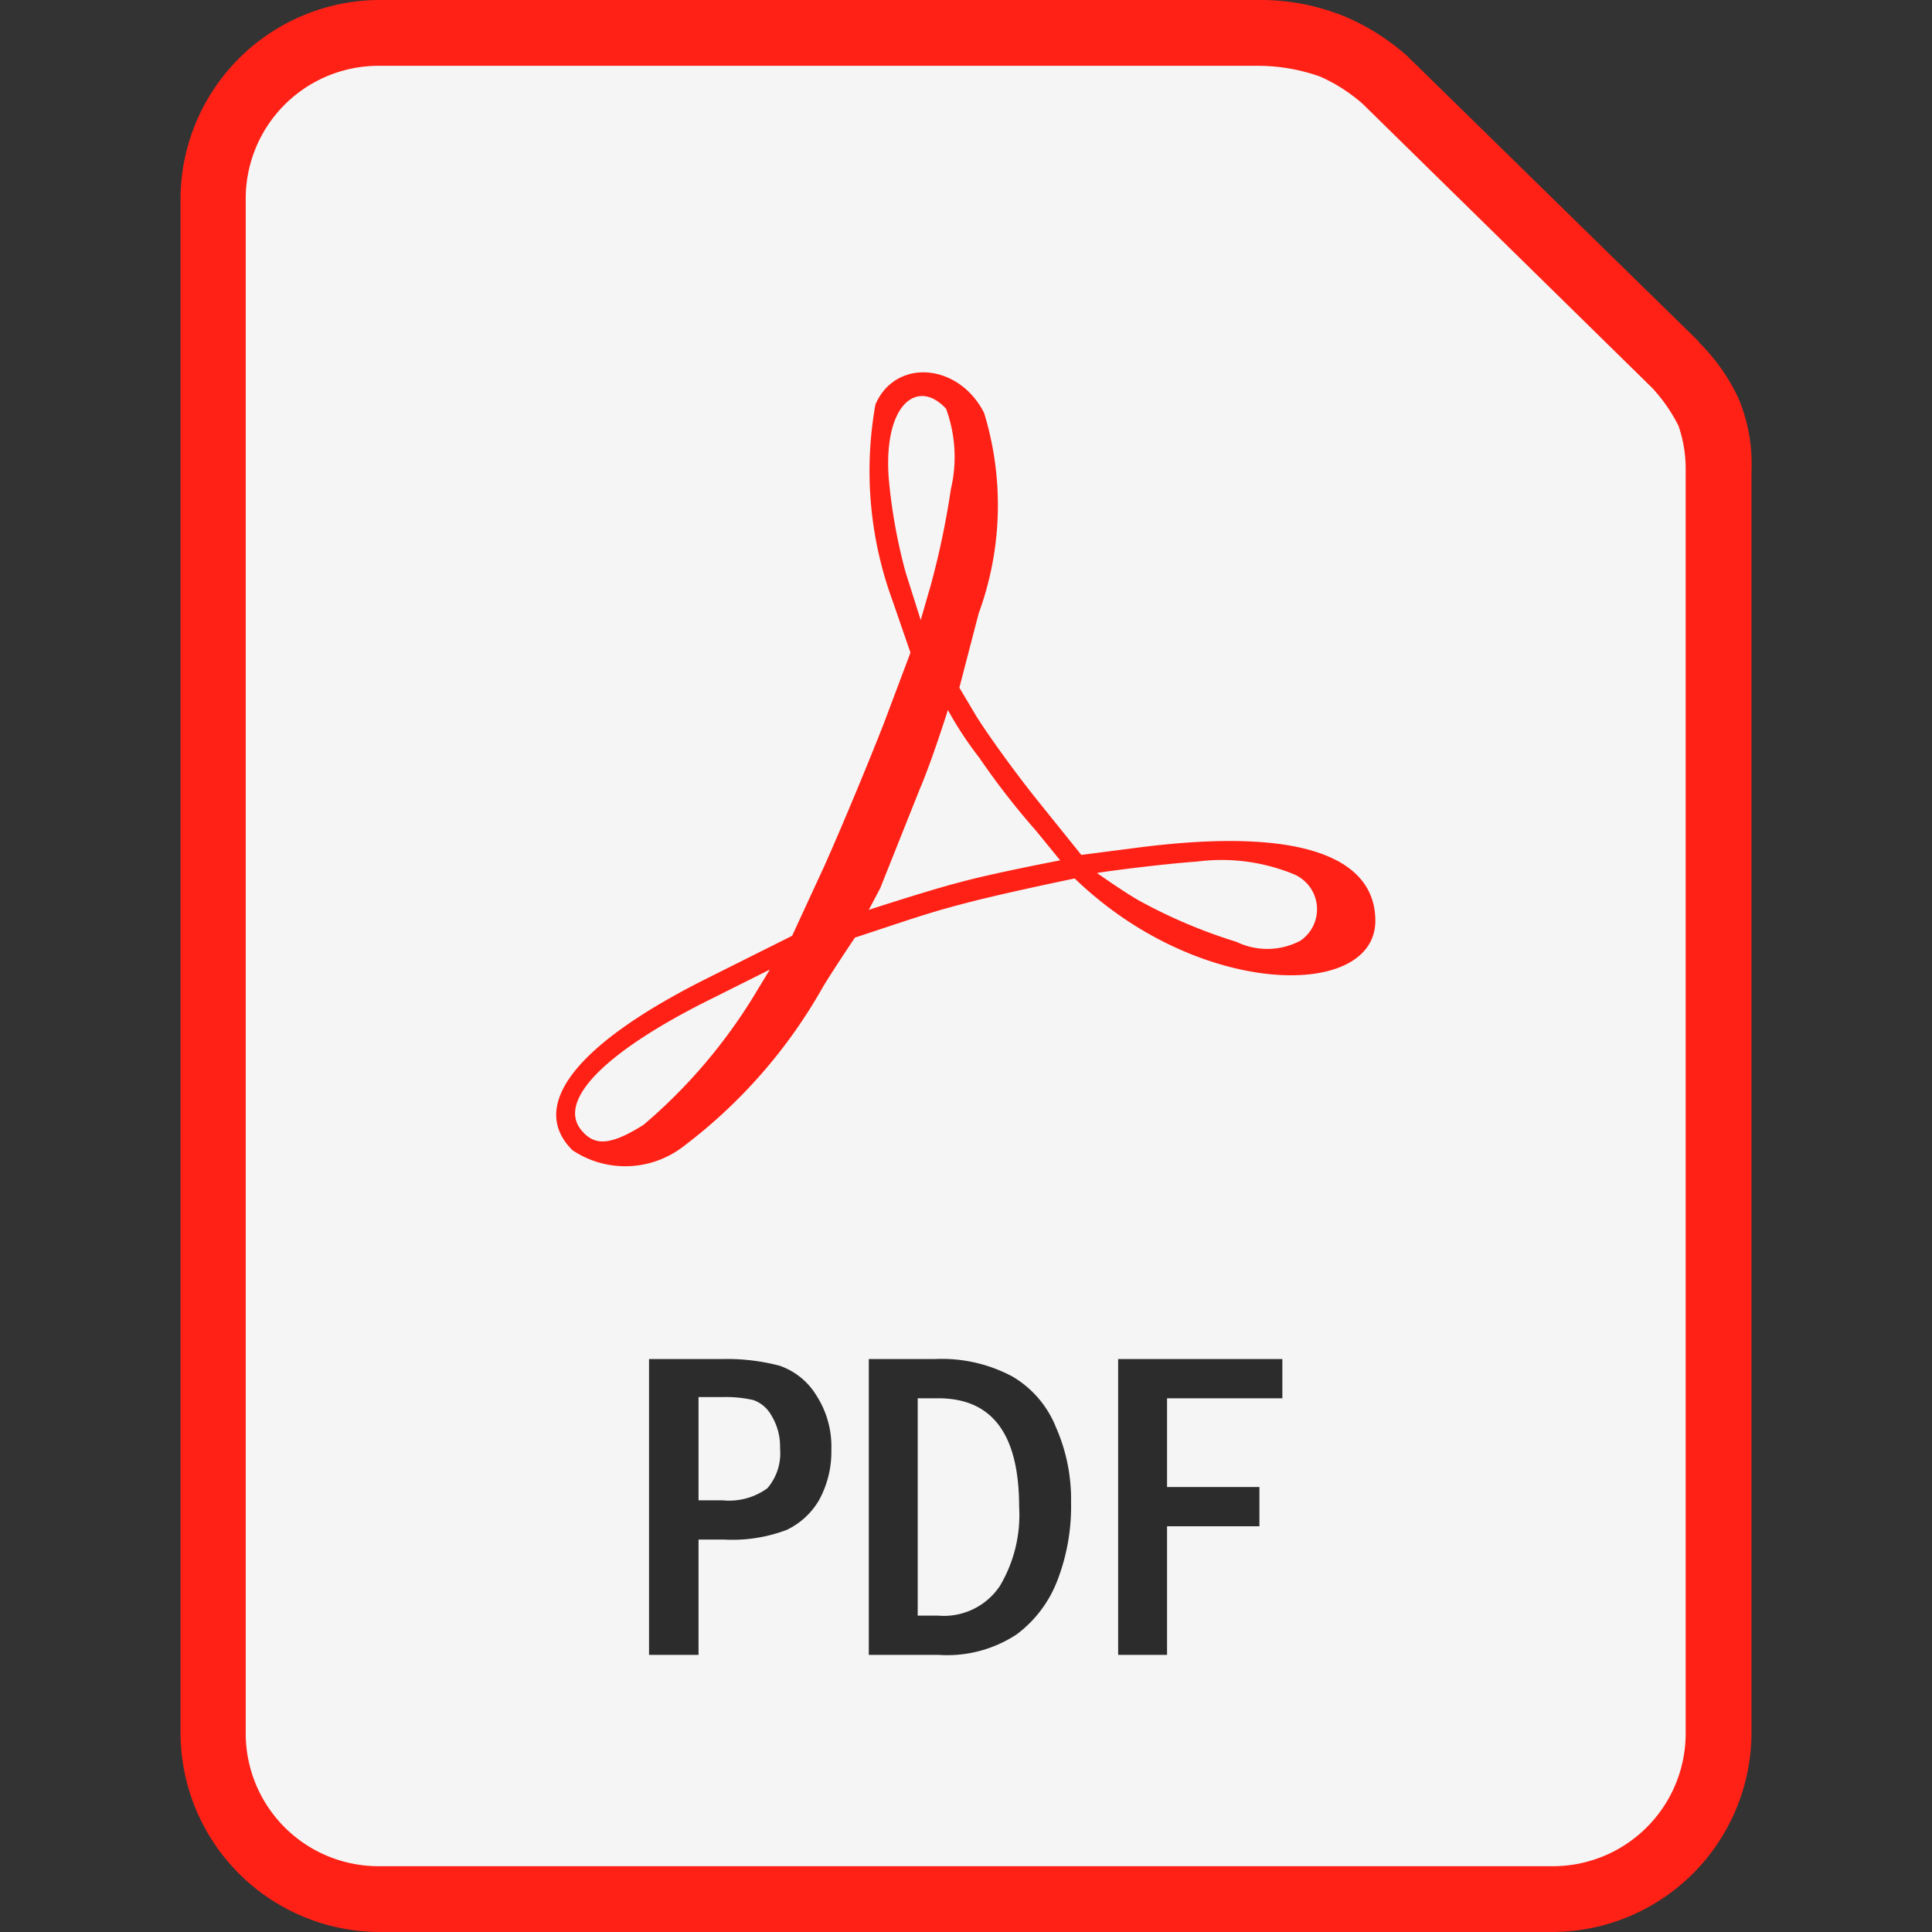 <svg xmlns="http://www.w3.org/2000/svg" xmlns:xlink="http://www.w3.org/1999/xlink" width="32" height="32" viewBox="0 0 32 32">
  <rect x="0" y="0" width="32" height="32" fill="#333333" stroke="none"/>
  <defs>
    <clipPath id="clip-path">
      <rect id="Rectangle_482" data-name="Rectangle 482" width="32" height="32" transform="translate(2905.2 6809.95)" fill="#fff"/>
    </clipPath>
    <clipPath id="clip-path-3">
      <rect id="Rectangle_480" data-name="Rectangle 480" width="26.027" height="32" transform="translate(2908.19 6809.95)" fill="#fff"/>
    </clipPath>
  </defs>
  <g id="Group_368" data-name="Group 368" transform="translate(-2905.2 -6809.95)" clip-path="url(#clip-path)">
    <g id="Group_367" data-name="Group 367" clip-path="url(#clip-path)">
      <g id="Group_366" data-name="Group 366" clip-path="url(#clip-path-3)">
        <path id="Path_620" data-name="Path 620" d="M2911.49,6809.95a3.305,3.305,0,0,0-3.3,3.31v25.38a3.305,3.305,0,0,0,3.3,3.31h19.41a3.308,3.308,0,0,0,3.31-3.31v-20.87a2.819,2.819,0,0,0-.21-1.21,3.2,3.2,0,0,0-.66-.94v-.01l-4.82-4.72c0-.01,0-.01-.01-.01a3.787,3.787,0,0,0-1.02-.65,3.69,3.69,0,0,0-1.45-.28h-14.55Z" fill="#ff2116"/>
        <path id="Path_621" data-name="Path 621" d="M2911.49,6811.04h14.57a3.088,3.088,0,0,1,1.01.18,2.775,2.775,0,0,1,.7.45h0l4.8,4.71a2.751,2.751,0,0,1,.43.62,2.174,2.174,0,0,1,.12.72v20.92a2.2,2.2,0,0,1-2.22,2.22h-19.41a2.2,2.2,0,0,1-2.22-2.22v-25.38A2.2,2.2,0,0,1,2911.49,6811.04Z" fill="#f5f5f5"/>
        <path id="Path_622" data-name="Path 622" d="M2914.68,6829c-.74-.74.07-1.77,2.26-2.86l1.38-.69.54-1.17c.29-.65.73-1.71.98-2.35l.44-1.17-.3-.87a6.243,6.243,0,0,1-.28-3.24c.33-.77,1.38-.69,1.8.14a5.216,5.216,0,0,1-.09,3.32l-.32,1.23.28.47c.16.26.6.88,1,1.38l.74.92.93-.12c2.94-.38,3.94.27,3.94,1.21,0,1.17-2.3,1.27-4.24-.09a6.241,6.241,0,0,1-.74-.61s-1.21.25-1.81.41c-.62.16-.92.27-1.83.57,0,0-.31.46-.52.8a8.575,8.575,0,0,1-2.31,2.65A1.575,1.575,0,0,1,2914.68,6829Zm1.18-.42a8.884,8.884,0,0,0,1.86-2.19l.23-.38-1.08.54c-1.68.85-2.44,1.64-2.04,2.12C2915.05,6828.94,2915.32,6828.92,2915.86,6828.58Zm10.88-3.05a.63.63,0,0,0-.11-1.1,3.148,3.148,0,0,0-1.6-.21c-.57.04-1.5.16-1.66.19,0,0,.51.36.74.48a8.611,8.611,0,0,0,1.57.66A1.17,1.17,0,0,0,2926.74,6825.53Zm-4.38-1.82a12.53,12.53,0,0,1-.94-1.21,6.007,6.007,0,0,1-.52-.79s-.26.83-.47,1.32l-.65,1.63-.19.36s1.01-.33,1.52-.46c.55-.15,1.65-.36,1.65-.36Zm-1.41-5.66a2.324,2.324,0,0,0-.08-1.33c-.47-.51-1.04-.08-.95,1.15a9.024,9.024,0,0,0,.28,1.56l.25.79.17-.59A13.786,13.786,0,0,0,2920.95,6818.05Z" fill="#ff2116"/>
        <path id="Path_623" data-name="Path 623" d="M2915.95,6832.46h1.22a3.415,3.415,0,0,1,.94.11,1.15,1.15,0,0,1,.61.49,1.56,1.56,0,0,1,.25.9,1.673,1.673,0,0,1-.2.83,1.234,1.234,0,0,1-.54.5,2.541,2.541,0,0,1-1.04.16h-.42v1.91h-.82Zm.82.63v1.71h.4a1.075,1.075,0,0,0,.74-.2.886.886,0,0,0,.21-.66.983.983,0,0,0-.14-.54.556.556,0,0,0-.3-.26,2.036,2.036,0,0,0-.51-.05Zm2.82-.63h1.1a2.476,2.476,0,0,1,1.28.29,1.71,1.71,0,0,1,.72.84,2.954,2.954,0,0,1,.25,1.24,3.4,3.4,0,0,1-.22,1.28,2.011,2.011,0,0,1-.68.91,2.087,2.087,0,0,1-1.29.34h-1.16Zm.81.65v3.6h.34a1.115,1.115,0,0,0,1.02-.49,2.292,2.292,0,0,0,.32-1.31c0-1.2-.44-1.8-1.34-1.8Zm3.32-.65h2.72v.65h-1.91v1.47h1.53v.65h-1.53v2.13h-.81Z" fill="#2c2c2c"/>
      </g>
    </g>
  </g>
</svg>

